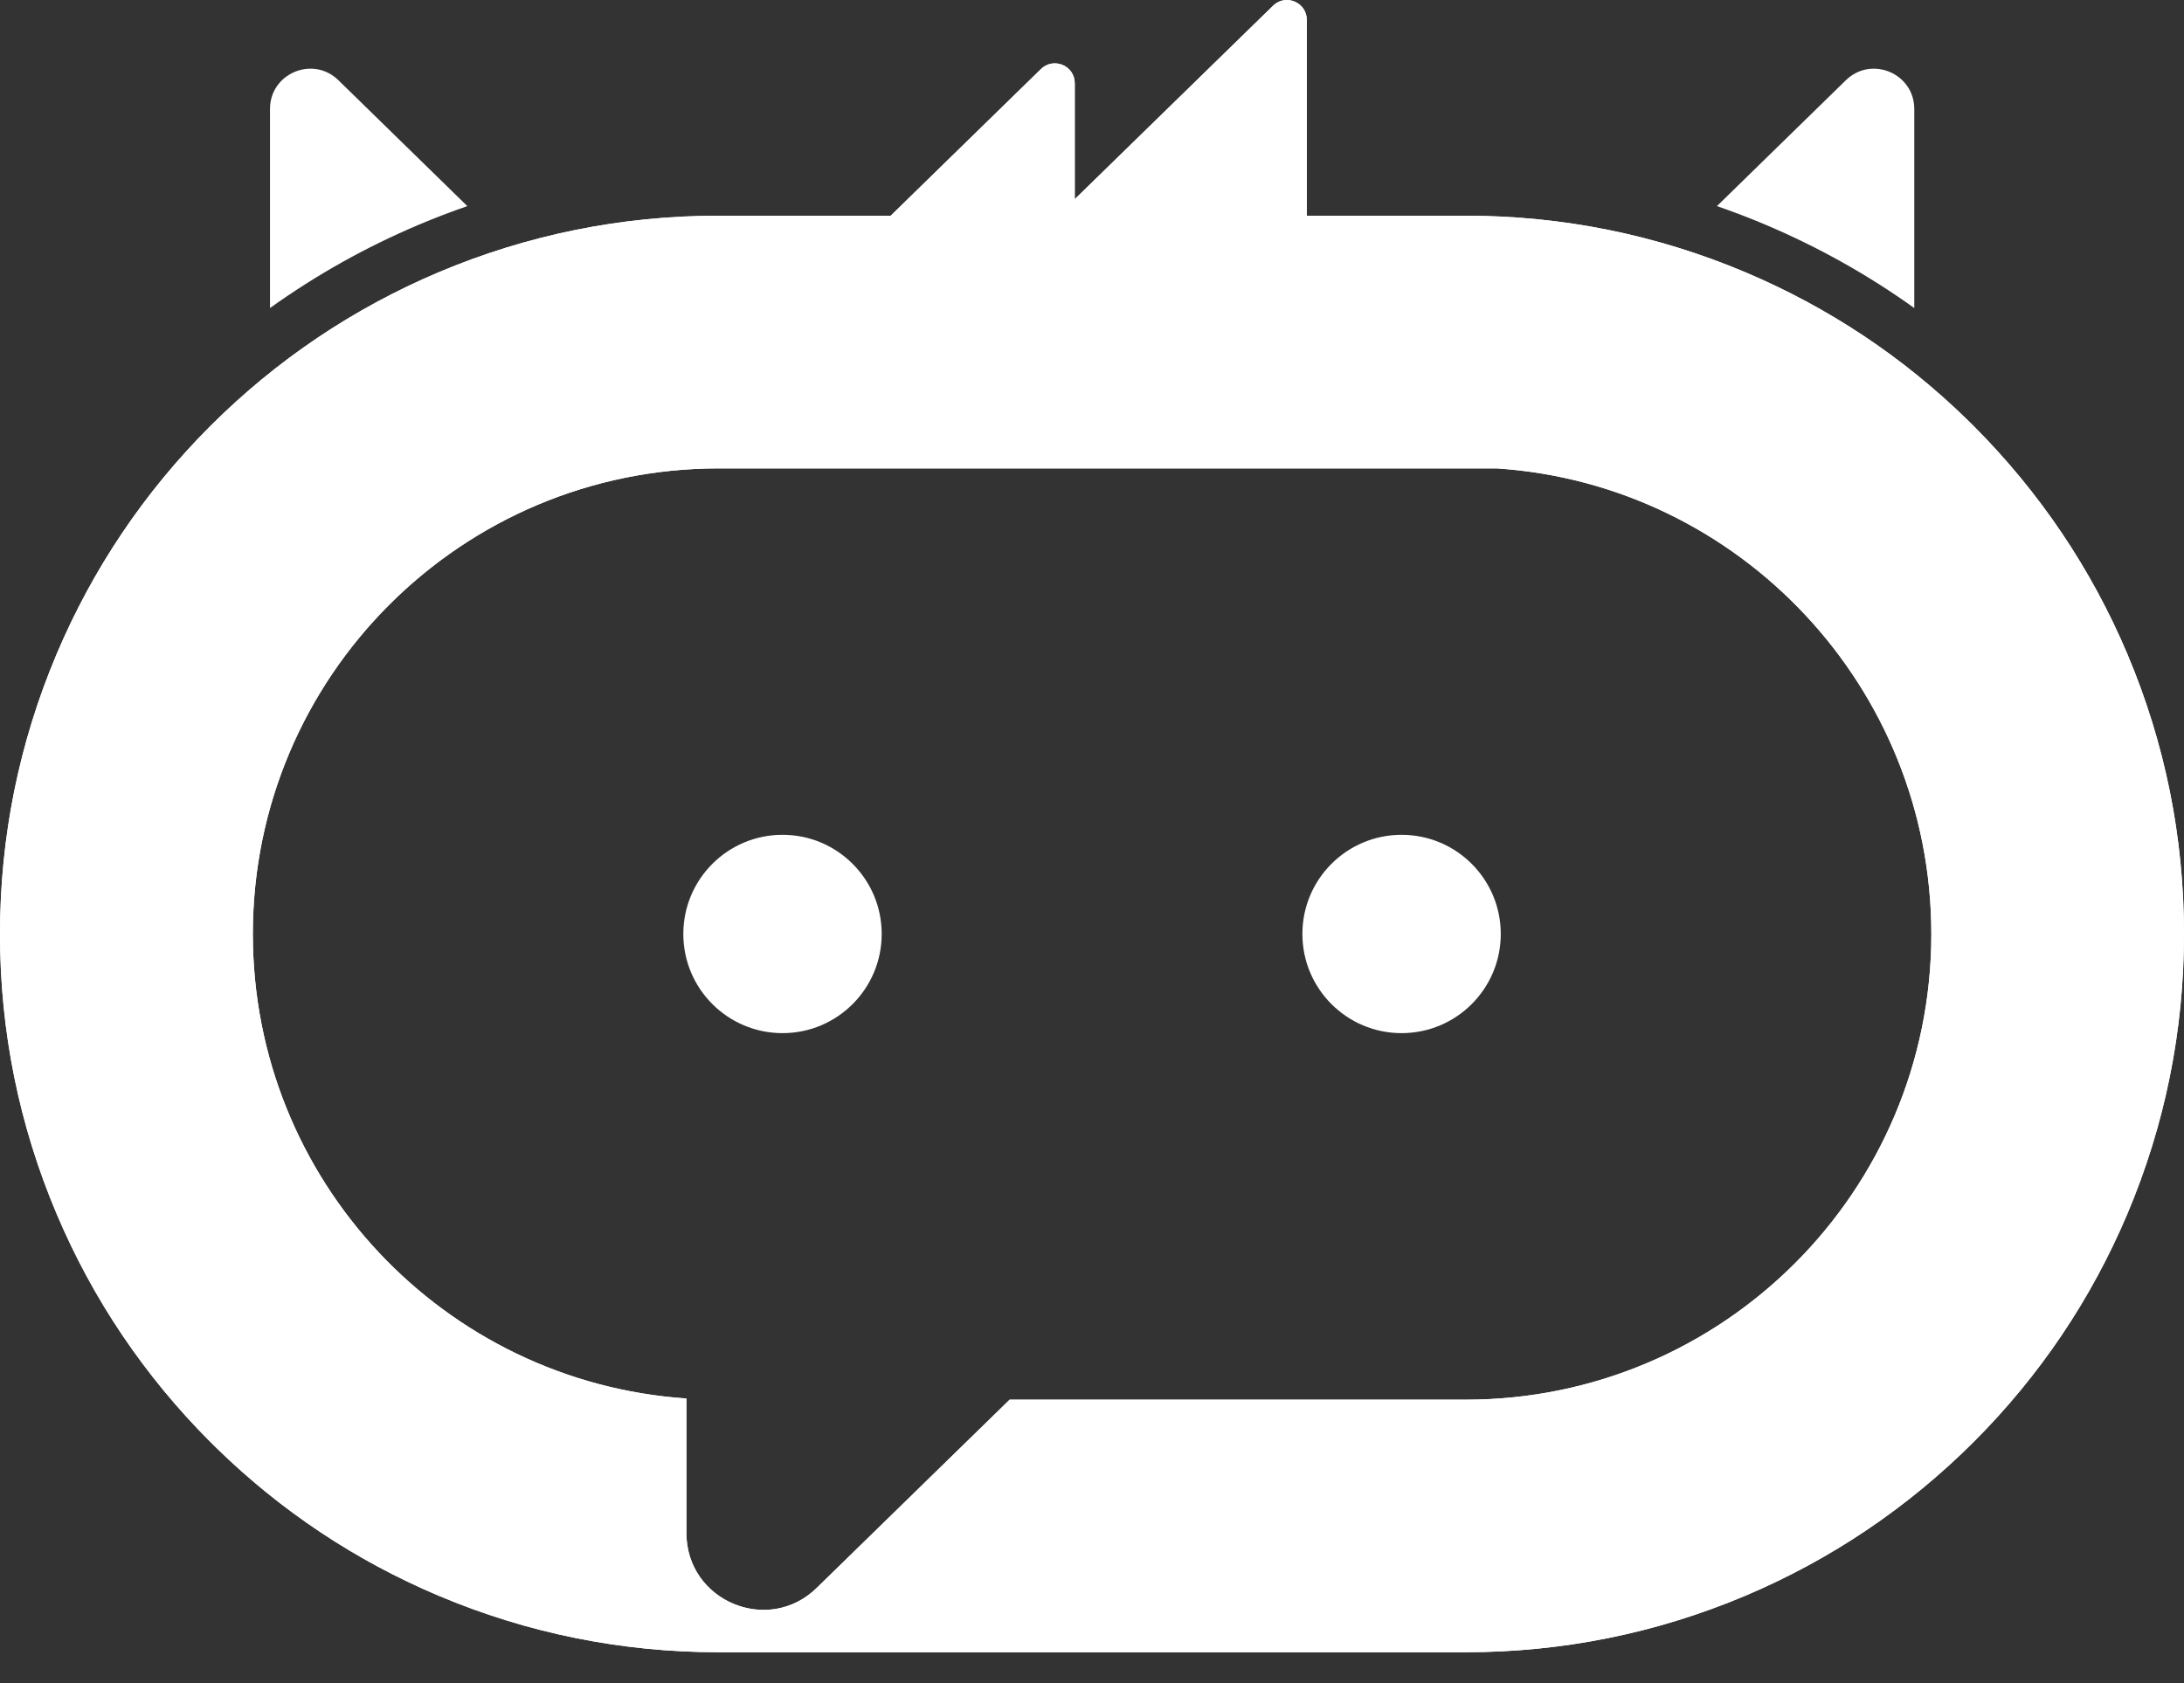 <svg width="48" height="37" viewBox="0 0 48 37" fill="none" xmlns="http://www.w3.org/2000/svg">
    <rect x="0" y="0" width="48" height="37" fill="#333333" stroke="none"/>
    <path d="M30.804 22.712C32.008 22.712 32.984 21.736 32.984 20.532C32.984 19.328 32.008 18.352 30.804 18.352C29.6 18.352 28.624 19.328 28.624 20.532C28.624 21.736 29.6 22.712 30.804 22.712Z" fill="white"/>
    <path d="M17.198 22.712C18.402 22.712 19.378 21.736 19.378 20.532C19.378 19.328 18.402 18.352 17.198 18.352C15.994 18.352 15.018 19.328 15.018 20.532C15.018 21.736 15.994 22.712 17.198 22.712Z" fill="white"/>
    <path fill-rule="evenodd" clip-rule="evenodd" d="M28.721 0.438C28.721 0.051 28.256 -0.145 27.98 0.125L23.621 4.379V1.83C23.621 1.443 23.156 1.248 22.879 1.517L19.576 4.742H15.79C13.661 4.742 11.592 5.161 9.641 5.985C7.76 6.781 6.073 7.918 4.623 9.365C3.174 10.815 2.039 12.502 1.243 14.383C0.419 16.334 9.46943e-06 18.403 0 20.532C0 22.662 0.418 24.73 1.243 26.681C2.038 28.562 3.176 30.25 4.623 31.699L4.76 31.834C6.178 33.219 7.817 34.309 9.641 35.08C11.592 35.904 13.661 36.322 15.79 36.322H32.21C34.339 36.322 36.408 35.904 38.359 35.08C40.24 34.284 41.927 33.146 43.377 31.699C44.826 30.25 45.961 28.564 46.757 26.681C47.581 24.73 48 22.662 48 20.532C48 18.403 47.581 16.334 46.757 14.383C45.962 12.502 44.824 10.815 43.377 9.365L43.24 9.23C41.822 7.845 40.183 6.756 38.359 5.985C36.408 5.161 34.342 4.742 32.21 4.742H28.721V0.438ZM42.447 20.535C42.447 15.109 38.227 10.647 32.893 10.297H15.793C10.138 10.297 5.557 14.88 5.557 20.532C5.557 25.948 9.762 30.381 15.086 30.744V33.702C15.086 35.195 16.882 35.95 17.949 34.909L22.19 30.77H32.212C37.866 30.77 42.447 26.186 42.447 20.535Z" fill="white"/>
    <path fill-rule="evenodd" clip-rule="evenodd" d="M27.98 0.125C28.256 -0.145 28.721 0.051 28.721 0.438V4.742H32.21C34.342 4.742 36.408 5.161 38.359 5.985C40.183 6.756 41.822 7.845 43.24 9.23L43.377 9.365C44.824 10.815 45.962 12.502 46.757 14.383C47.581 16.334 48 18.403 48 20.532C48 22.662 47.581 24.73 46.757 26.681C45.961 28.564 44.826 30.25 43.377 31.699C41.927 33.146 40.24 34.284 38.359 35.08C36.408 35.904 34.339 36.322 32.21 36.322H15.79C13.661 36.322 11.592 35.904 9.641 35.08C7.817 34.309 6.178 33.219 4.76 31.834L4.623 31.699C3.176 30.25 2.038 28.562 1.243 26.681C0.418 24.73 0 22.662 0 20.532C9.46943e-06 18.403 0.419 16.334 1.243 14.383C2.039 12.502 3.174 10.815 4.623 9.365C6.073 7.918 7.76 6.781 9.641 5.985C11.592 5.161 13.661 4.742 15.79 4.742H19.576L22.879 1.517C23.156 1.248 23.621 1.443 23.621 1.83V4.379L27.98 0.125ZM42.447 20.535C42.447 15.109 38.227 10.647 32.893 10.297H15.793C10.138 10.297 5.557 14.88 5.557 20.532C5.557 25.948 9.762 30.381 15.086 30.744V33.702C15.086 35.195 16.882 35.95 17.949 34.909L22.19 30.77H32.212C37.866 30.77 42.447 26.186 42.447 20.535Z" fill="white"/>
    <path d="M42.072 2.395C42.072 1.614 41.131 1.216 40.569 1.763L37.735 4.531C38.094 4.655 38.45 4.791 38.802 4.94C39.965 5.432 41.057 6.044 42.072 6.772V2.395Z" fill="white"/>
    <path d="M5.934 2.395C5.934 1.614 6.875 1.216 7.437 1.763L10.271 4.531C9.912 4.655 9.556 4.791 9.204 4.94C8.041 5.432 6.949 6.044 5.934 6.772V2.395Z" fill="white"/>
    </svg>
    